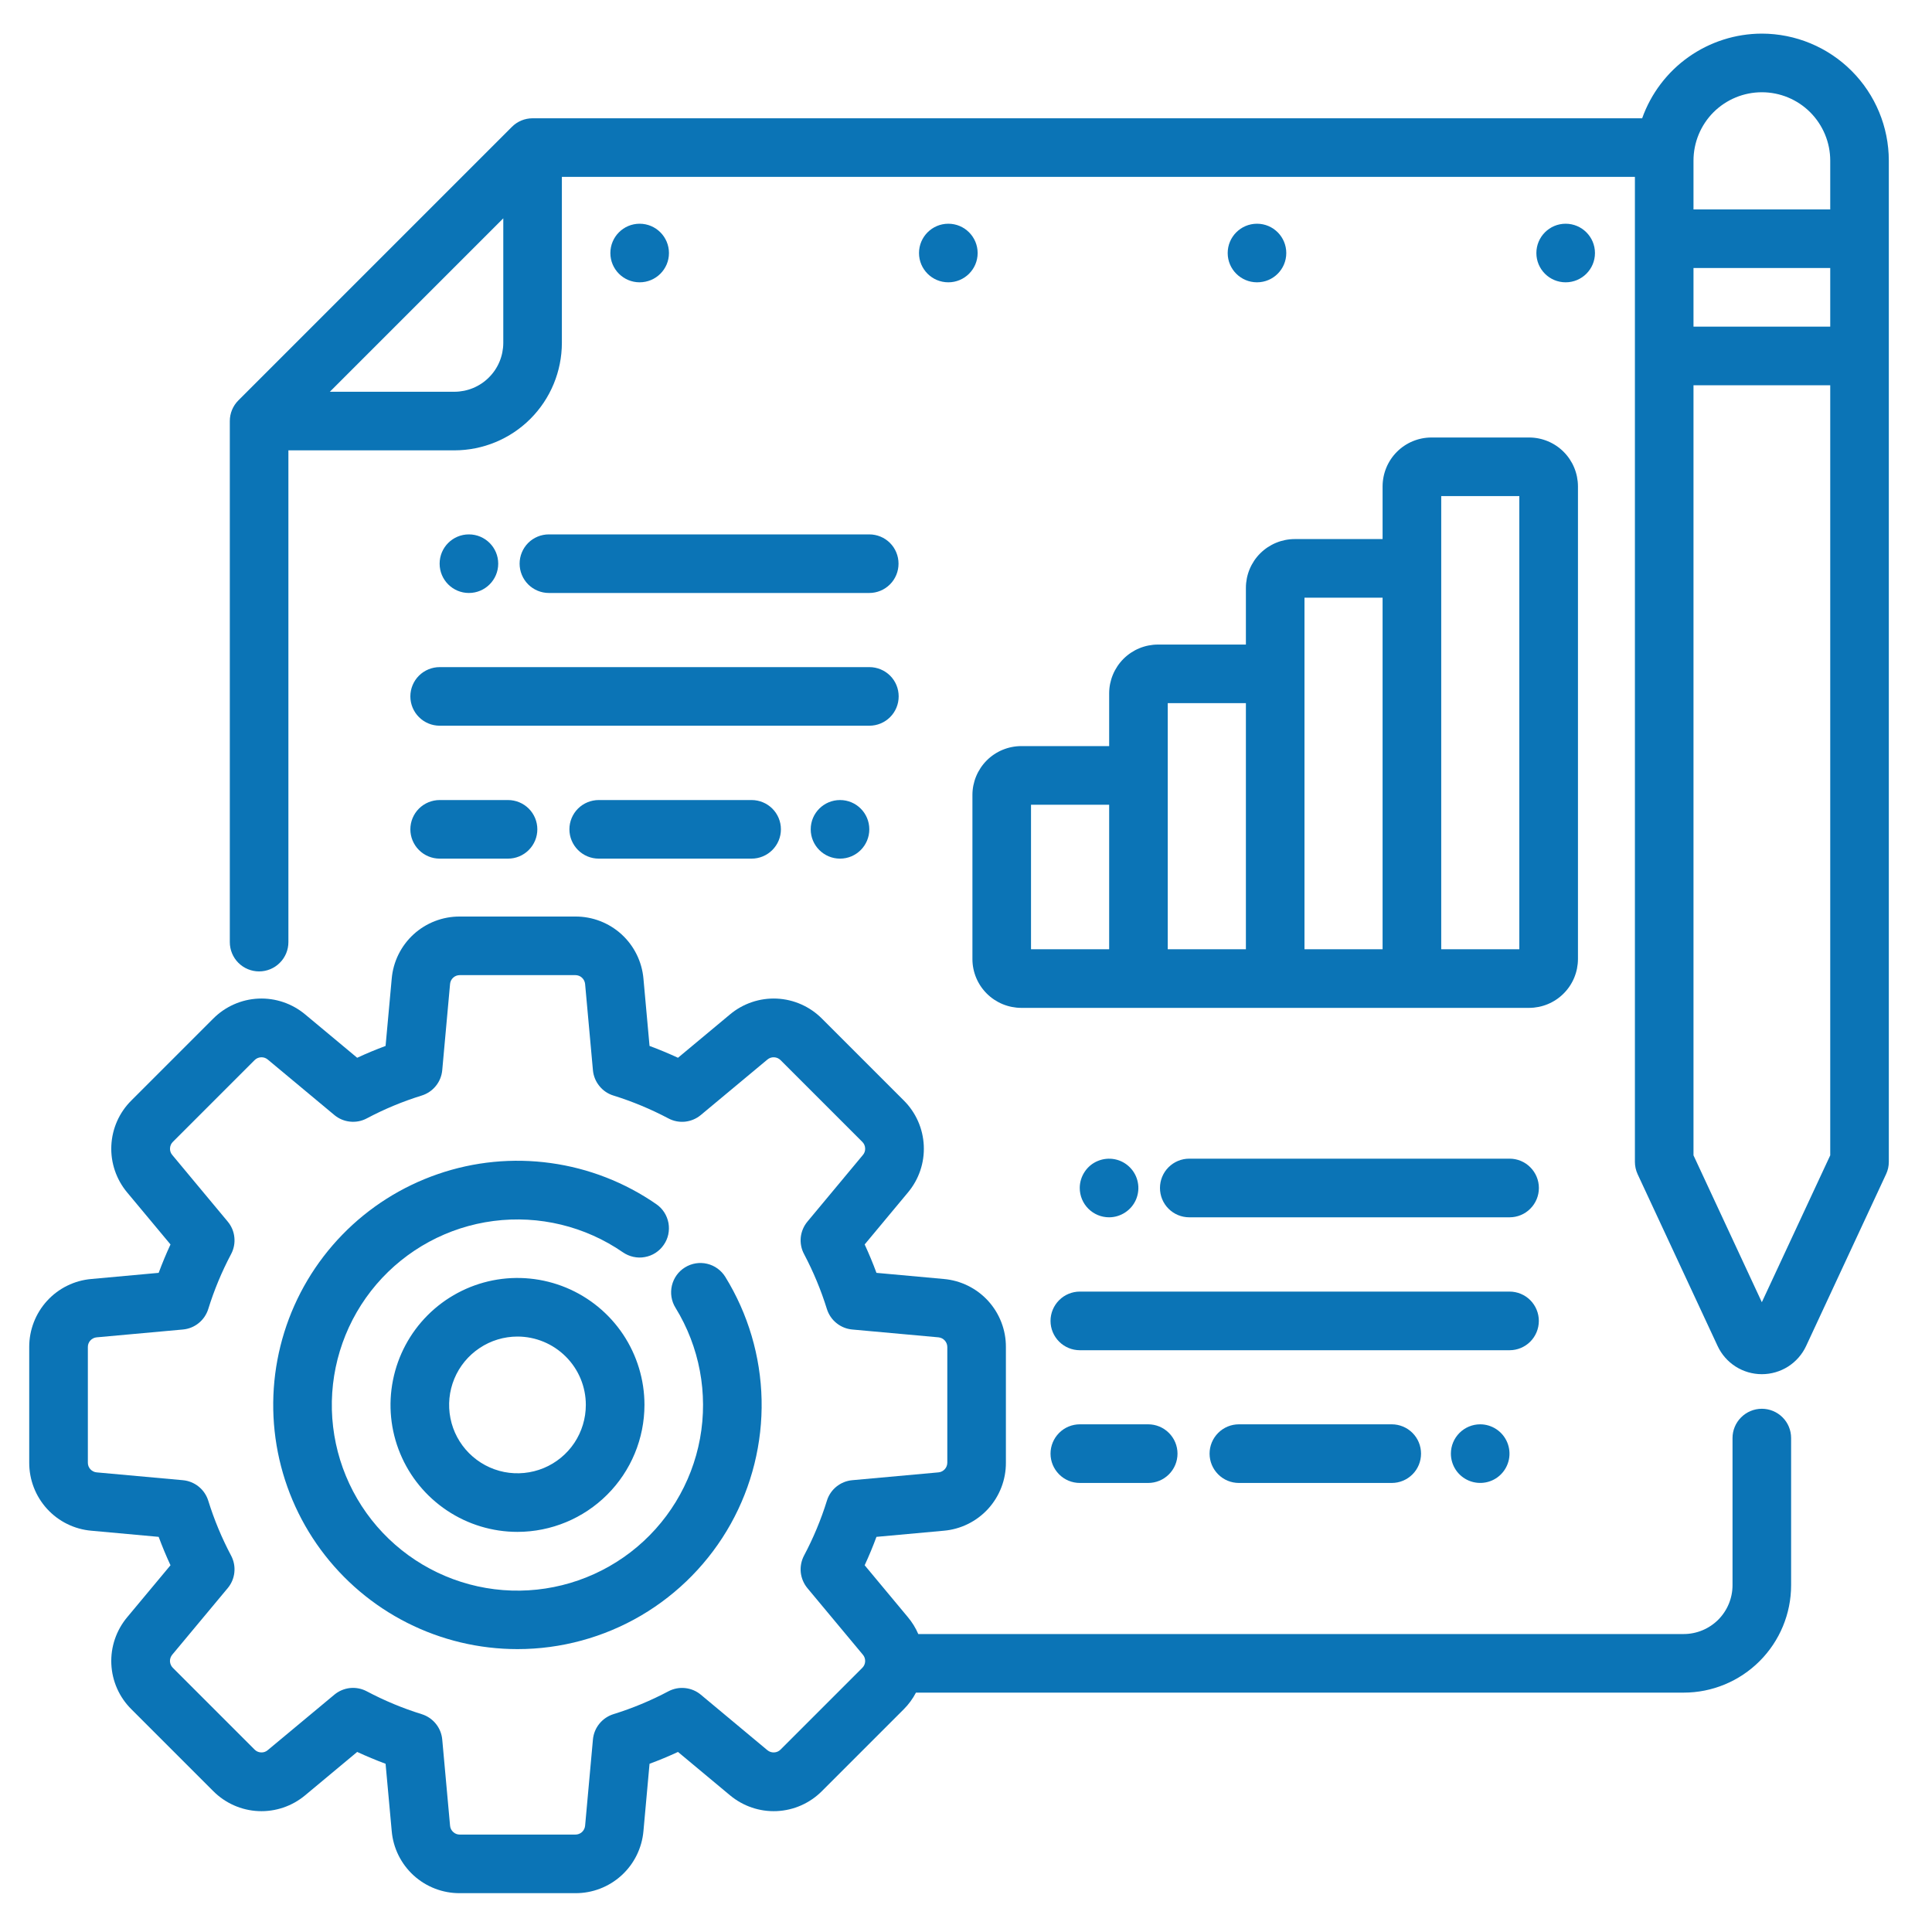 <?xml version="1.0" encoding="UTF-8"?>
<svg xmlns="http://www.w3.org/2000/svg" width="40" height="40" viewBox="0 0 40 40" fill="none">
  <path d="M10.714 34.143C9.921 34.143 9.139 33.957 8.431 33.599C7.724 33.242 7.11 32.722 6.64 32.084C6.17 31.445 5.857 30.705 5.726 29.923C5.595 29.14 5.65 28.339 5.886 27.582C6.122 26.825 6.533 26.134 7.086 25.565C7.638 24.996 8.317 24.566 9.066 24.308C9.816 24.049 10.616 23.971 11.402 24.08C12.187 24.188 12.937 24.48 13.588 24.931C13.654 24.976 13.71 25.034 13.753 25.101C13.796 25.168 13.825 25.243 13.84 25.321C13.854 25.4 13.852 25.48 13.836 25.558C13.819 25.636 13.787 25.71 13.741 25.775C13.696 25.841 13.638 25.896 13.571 25.94C13.504 25.983 13.429 26.012 13.351 26.026C13.272 26.041 13.192 26.039 13.114 26.022C13.036 26.005 12.963 25.973 12.897 25.928C12.115 25.388 11.161 25.157 10.218 25.279C9.276 25.401 8.412 25.869 7.794 26.59C7.176 27.312 6.847 28.238 6.871 29.188C6.896 30.138 7.271 31.046 7.925 31.735C8.579 32.424 9.466 32.847 10.413 32.921C11.361 32.995 12.302 32.715 13.056 32.136C13.809 31.557 14.321 30.719 14.493 29.784C14.664 28.849 14.483 27.884 13.985 27.075C13.9 26.938 13.874 26.773 13.911 26.616C13.948 26.46 14.045 26.324 14.182 26.24C14.319 26.155 14.484 26.128 14.64 26.165C14.797 26.202 14.932 26.3 15.017 26.437C15.489 27.203 15.748 28.08 15.768 28.98C15.787 29.879 15.566 30.767 15.128 31.553C14.689 32.338 14.049 32.992 13.273 33.448C12.497 33.903 11.614 34.143 10.714 34.143ZM10.714 31.716C10.194 31.716 9.686 31.562 9.254 31.273C8.821 30.984 8.484 30.574 8.285 30.093C8.086 29.613 8.034 29.085 8.136 28.575C8.237 28.065 8.488 27.596 8.855 27.229C9.223 26.861 9.691 26.611 10.201 26.509C10.711 26.408 11.239 26.46 11.72 26.659C12.2 26.858 12.611 27.195 12.9 27.627C13.188 28.059 13.343 28.568 13.343 29.087C13.342 29.784 13.065 30.453 12.572 30.945C12.079 31.438 11.411 31.715 10.714 31.716ZM10.714 27.672C10.434 27.672 10.16 27.755 9.928 27.911C9.695 28.066 9.513 28.287 9.406 28.546C9.299 28.805 9.271 29.089 9.326 29.364C9.38 29.638 9.515 29.89 9.713 30.088C9.911 30.286 10.163 30.421 10.438 30.476C10.712 30.53 10.997 30.502 11.256 30.395C11.514 30.288 11.735 30.107 11.891 29.874C12.046 29.641 12.129 29.367 12.129 29.087C12.129 28.712 11.98 28.352 11.714 28.087C11.449 27.822 11.089 27.672 10.714 27.672Z" fill="#0B74B6"></path>
  <path d="M36.477 29.167C36.316 29.167 36.162 29.231 36.048 29.345C35.934 29.458 35.87 29.613 35.87 29.773V32.82C35.87 33.088 35.763 33.345 35.574 33.535C35.384 33.724 35.127 33.831 34.859 33.831H19.012C18.958 33.705 18.885 33.587 18.797 33.482L17.902 32.407C17.991 32.214 18.073 32.018 18.146 31.819L19.539 31.692C19.891 31.662 20.219 31.5 20.458 31.239C20.696 30.977 20.828 30.636 20.826 30.282V27.889C20.828 27.536 20.696 27.195 20.458 26.933C20.219 26.672 19.891 26.51 19.539 26.48L18.146 26.353C18.073 26.154 17.991 25.958 17.902 25.765L18.797 24.69C19.025 24.419 19.142 24.073 19.126 23.72C19.11 23.366 18.962 23.032 18.711 22.783L17.019 21.091C16.77 20.84 16.436 20.691 16.082 20.675C15.729 20.659 15.382 20.777 15.112 21.004L14.037 21.9C13.844 21.811 13.648 21.729 13.448 21.655L13.322 20.263C13.291 19.911 13.13 19.583 12.868 19.344C12.607 19.106 12.266 18.974 11.912 18.976H9.519C9.166 18.974 8.824 19.106 8.563 19.344C8.302 19.583 8.14 19.911 8.11 20.263L7.983 21.655C7.784 21.729 7.588 21.81 7.395 21.9L6.32 21.004C6.049 20.777 5.703 20.659 5.349 20.675C4.996 20.691 4.662 20.84 4.413 21.091L2.721 22.783C2.469 23.032 2.321 23.366 2.305 23.72C2.289 24.073 2.407 24.419 2.634 24.69L3.53 25.765C3.44 25.958 3.359 26.154 3.285 26.353L1.893 26.48C1.54 26.51 1.212 26.672 0.974 26.933C0.735 27.195 0.604 27.536 0.605 27.889V30.282C0.604 30.636 0.735 30.977 0.974 31.239C1.212 31.5 1.54 31.662 1.893 31.692L3.285 31.819C3.359 32.018 3.44 32.214 3.53 32.407L2.634 33.482C2.407 33.753 2.289 34.099 2.305 34.452C2.321 34.806 2.469 35.14 2.721 35.389L4.413 37.081C4.662 37.332 4.996 37.481 5.349 37.497C5.703 37.513 6.049 37.395 6.32 37.168L7.395 36.272C7.588 36.361 7.784 36.443 7.983 36.517L8.11 37.909C8.14 38.261 8.302 38.589 8.563 38.828C8.824 39.066 9.166 39.198 9.519 39.196H11.912C12.266 39.198 12.607 39.066 12.868 38.828C13.13 38.589 13.291 38.261 13.322 37.909L13.448 36.517C13.648 36.443 13.844 36.362 14.037 36.272L15.112 37.168C15.383 37.395 15.729 37.513 16.082 37.497C16.436 37.481 16.77 37.332 17.019 37.081L18.711 35.389C18.812 35.288 18.898 35.171 18.964 35.044H34.859C35.449 35.044 36.014 34.809 36.431 34.392C36.848 33.975 37.083 33.41 37.083 32.82V29.773C37.083 29.613 37.02 29.458 36.906 29.345C36.792 29.231 36.638 29.167 36.477 29.167ZM17.853 34.531L16.161 36.223C16.125 36.259 16.078 36.28 16.027 36.282C15.977 36.285 15.927 36.268 15.888 36.236L14.51 35.087C14.418 35.01 14.304 34.962 14.184 34.95C14.065 34.937 13.944 34.961 13.838 35.017C13.474 35.21 13.093 35.368 12.7 35.49C12.586 35.526 12.484 35.595 12.409 35.688C12.333 35.781 12.287 35.895 12.276 36.015L12.114 37.8C12.109 37.85 12.086 37.897 12.049 37.931C12.011 37.965 11.963 37.983 11.912 37.983H9.519C9.469 37.983 9.42 37.965 9.383 37.93C9.345 37.896 9.322 37.849 9.318 37.799L9.156 36.014C9.145 35.895 9.099 35.781 9.023 35.688C8.947 35.594 8.846 35.526 8.731 35.49C8.338 35.368 7.957 35.209 7.594 35.017C7.487 34.96 7.367 34.937 7.247 34.949C7.127 34.962 7.014 35.01 6.922 35.087L5.543 36.235C5.505 36.268 5.455 36.285 5.405 36.282C5.354 36.28 5.306 36.259 5.271 36.223L3.579 34.531C3.543 34.495 3.522 34.448 3.519 34.397C3.517 34.347 3.534 34.297 3.566 34.259L4.715 32.88C4.792 32.788 4.84 32.674 4.852 32.555C4.865 32.435 4.841 32.314 4.785 32.208C4.592 31.844 4.434 31.464 4.312 31.071C4.276 30.956 4.207 30.854 4.114 30.779C4.02 30.703 3.907 30.657 3.787 30.646L2.002 30.484C1.952 30.48 1.905 30.456 1.871 30.419C1.837 30.382 1.818 30.333 1.819 30.282V27.889C1.818 27.839 1.837 27.79 1.871 27.753C1.905 27.716 1.952 27.692 2.003 27.688L3.787 27.526C3.907 27.515 4.021 27.469 4.114 27.393C4.207 27.318 4.276 27.216 4.312 27.101C4.434 26.708 4.592 26.328 4.785 25.964C4.841 25.858 4.865 25.737 4.852 25.617C4.84 25.497 4.792 25.384 4.715 25.292L3.567 23.913C3.534 23.875 3.517 23.825 3.52 23.775C3.522 23.724 3.543 23.676 3.579 23.641L5.271 21.949C5.306 21.913 5.354 21.892 5.405 21.89C5.455 21.887 5.504 21.904 5.543 21.936L6.922 23.085C7.014 23.162 7.127 23.21 7.247 23.222C7.367 23.235 7.487 23.212 7.594 23.155C7.957 22.962 8.338 22.804 8.731 22.682C8.846 22.646 8.947 22.578 9.023 22.484C9.099 22.391 9.145 22.277 9.156 22.158L9.318 20.373C9.322 20.322 9.345 20.276 9.383 20.241C9.42 20.207 9.469 20.189 9.519 20.189H11.912C11.963 20.189 12.012 20.207 12.049 20.242C12.086 20.276 12.109 20.323 12.114 20.373L12.276 22.158C12.287 22.277 12.333 22.391 12.409 22.484C12.484 22.578 12.586 22.647 12.7 22.682C13.093 22.804 13.474 22.963 13.838 23.155C13.944 23.212 14.065 23.235 14.184 23.223C14.304 23.21 14.418 23.162 14.51 23.085L15.888 21.937C15.927 21.904 15.976 21.887 16.027 21.89C16.078 21.892 16.125 21.913 16.161 21.949L17.853 23.641C17.889 23.677 17.91 23.724 17.912 23.775C17.915 23.825 17.898 23.875 17.865 23.913L16.717 25.292C16.64 25.384 16.592 25.498 16.579 25.617C16.567 25.737 16.59 25.858 16.647 25.964C16.839 26.328 16.998 26.709 17.12 27.102C17.156 27.216 17.224 27.318 17.318 27.393C17.411 27.469 17.525 27.515 17.644 27.526L19.429 27.688C19.48 27.693 19.526 27.716 19.56 27.753C19.594 27.79 19.613 27.839 19.613 27.889V30.282C19.613 30.333 19.594 30.382 19.56 30.419C19.526 30.456 19.479 30.48 19.429 30.484L17.644 30.646C17.524 30.657 17.411 30.703 17.317 30.779C17.224 30.854 17.155 30.956 17.12 31.071C16.998 31.464 16.839 31.844 16.646 32.208C16.59 32.314 16.567 32.435 16.579 32.555C16.592 32.674 16.64 32.788 16.716 32.88L17.865 34.259C17.898 34.297 17.914 34.347 17.912 34.397C17.91 34.448 17.889 34.495 17.853 34.531V34.531Z" fill="#0B74B6"></path>
  <path d="M22.964 14.356V15.447H21.144C20.876 15.448 20.619 15.554 20.429 15.744C20.24 15.934 20.133 16.191 20.133 16.459V19.856C20.133 20.124 20.24 20.381 20.429 20.57C20.619 20.76 20.876 20.866 21.144 20.867H31.659C31.927 20.866 32.184 20.76 32.373 20.57C32.563 20.381 32.669 20.124 32.67 19.856V10.069C32.669 9.801 32.563 9.544 32.373 9.354C32.184 9.165 31.927 9.058 31.659 9.058H29.637C29.368 9.058 29.111 9.165 28.922 9.354C28.732 9.544 28.626 9.801 28.625 10.069V11.161H26.806C26.538 11.161 26.281 11.268 26.091 11.457C25.901 11.647 25.795 11.904 25.795 12.172V13.345H23.975C23.707 13.345 23.45 13.451 23.26 13.641C23.071 13.831 22.964 14.088 22.964 14.356ZM22.964 19.653H21.346V16.661H22.964V19.653ZM29.839 11.767V10.271H31.456V19.653H29.839V11.767ZM27.008 13.951V12.374H28.625V19.653H27.008V13.951ZM24.177 16.054V14.558H25.795V19.653H24.177V16.054Z" fill="#0B74B6"></path>
  <path d="M32.415 5.845C32.75 5.845 33.022 5.574 33.022 5.239C33.022 4.904 32.75 4.632 32.415 4.632C32.08 4.632 31.809 4.904 31.809 5.239C31.809 5.574 32.08 5.845 32.415 5.845Z" fill="#0B74B6"></path>
  <path d="M26.025 5.845C26.36 5.845 26.631 5.574 26.631 5.239C26.631 4.904 26.36 4.632 26.025 4.632C25.69 4.632 25.418 4.904 25.418 5.239C25.418 5.574 25.69 5.845 26.025 5.845Z" fill="#0B74B6"></path>
  <path d="M19.634 5.845C19.969 5.845 20.241 5.574 20.241 5.239C20.241 4.904 19.969 4.632 19.634 4.632C19.299 4.632 19.027 4.904 19.027 5.239C19.027 5.574 19.299 5.845 19.634 5.845Z" fill="#0B74B6"></path>
  <path d="M13.243 5.845C13.578 5.845 13.85 5.574 13.85 5.239C13.85 4.904 13.578 4.632 13.243 4.632C12.908 4.632 12.637 4.904 12.637 5.239C12.637 5.574 12.908 5.845 13.243 5.845Z" fill="#0B74B6"></path>
  <path d="M8.496 14.418C8.496 14.579 8.56 14.733 8.674 14.847C8.788 14.961 8.942 15.025 9.103 15.025H18C18.161 15.025 18.315 14.961 18.429 14.847C18.543 14.733 18.606 14.579 18.606 14.418C18.606 14.257 18.543 14.103 18.429 13.989C18.315 13.876 18.161 13.812 18 13.812H9.103C8.942 13.812 8.788 13.876 8.674 13.989C8.56 14.103 8.496 14.257 8.496 14.418Z" fill="#0B74B6"></path>
  <path d="M12.396 16.564C12.235 16.564 12.081 16.628 11.967 16.741C11.853 16.855 11.789 17.009 11.789 17.17C11.789 17.331 11.853 17.485 11.967 17.599C12.081 17.713 12.235 17.777 12.396 17.777H15.561C15.722 17.777 15.876 17.713 15.99 17.599C16.104 17.485 16.168 17.331 16.168 17.17C16.168 17.009 16.104 16.855 15.99 16.741C15.876 16.628 15.722 16.564 15.561 16.564H12.396Z" fill="#0B74B6"></path>
  <path d="M9.103 17.777H10.518C10.679 17.777 10.833 17.713 10.947 17.599C11.061 17.485 11.125 17.331 11.125 17.17C11.125 17.009 11.061 16.855 10.947 16.741C10.833 16.628 10.679 16.564 10.518 16.564H9.103C8.942 16.564 8.788 16.628 8.674 16.741C8.56 16.855 8.496 17.009 8.496 17.17C8.496 17.331 8.56 17.485 8.674 17.599C8.788 17.713 8.942 17.777 9.103 17.777Z" fill="#0B74B6"></path>
  <path d="M10.758 11.67C10.758 11.831 10.822 11.985 10.935 12.099C11.049 12.213 11.204 12.277 11.364 12.277H17.997C18.158 12.277 18.312 12.213 18.426 12.099C18.54 11.985 18.603 11.831 18.603 11.67C18.603 11.509 18.54 11.355 18.426 11.241C18.312 11.127 18.158 11.064 17.997 11.064H11.364C11.204 11.064 11.049 11.127 10.935 11.241C10.822 11.355 10.758 11.509 10.758 11.67Z" fill="#0B74B6"></path>
  <path d="M9.708 12.277C10.043 12.277 10.315 12.005 10.315 11.67C10.315 11.335 10.043 11.064 9.708 11.064C9.373 11.064 9.102 11.335 9.102 11.67C9.102 12.005 9.373 12.277 9.708 12.277Z" fill="#0B74B6"></path>
  <path d="M17.392 17.777C17.727 17.777 17.998 17.505 17.998 17.17C17.998 16.835 17.727 16.564 17.392 16.564C17.057 16.564 16.785 16.835 16.785 17.17C16.785 17.505 17.057 17.777 17.392 17.777Z" fill="#0B74B6"></path>
  <path d="M31.86 27.348C31.86 27.187 31.796 27.033 31.683 26.919C31.569 26.805 31.415 26.741 31.254 26.741H22.357C22.196 26.741 22.041 26.805 21.928 26.919C21.814 27.033 21.75 27.187 21.75 27.348C21.75 27.509 21.814 27.663 21.928 27.777C22.041 27.891 22.196 27.955 22.357 27.955H31.254C31.415 27.955 31.569 27.891 31.683 27.777C31.796 27.663 31.86 27.509 31.86 27.348Z" fill="#0B74B6"></path>
  <path d="M25.65 29.489C25.489 29.489 25.334 29.553 25.221 29.667C25.107 29.781 25.043 29.935 25.043 30.096C25.043 30.257 25.107 30.411 25.221 30.525C25.334 30.639 25.489 30.703 25.65 30.703H28.815C28.976 30.703 29.13 30.639 29.244 30.525C29.358 30.411 29.421 30.257 29.421 30.096C29.421 29.935 29.358 29.781 29.244 29.667C29.13 29.553 28.976 29.489 28.815 29.489H25.65Z" fill="#0B74B6"></path>
  <path d="M22.357 29.489C22.196 29.489 22.041 29.553 21.928 29.667C21.814 29.781 21.75 29.935 21.75 30.096C21.75 30.257 21.814 30.411 21.928 30.525C22.041 30.639 22.196 30.703 22.357 30.703H23.772C23.933 30.703 24.087 30.639 24.201 30.525C24.315 30.411 24.379 30.257 24.379 30.096C24.379 29.935 24.315 29.781 24.201 29.667C24.087 29.553 23.933 29.489 23.772 29.489H22.357Z" fill="#0B74B6"></path>
  <path d="M31.255 23.989H24.622C24.461 23.989 24.307 24.053 24.193 24.167C24.079 24.281 24.016 24.435 24.016 24.596C24.016 24.757 24.079 24.911 24.193 25.025C24.307 25.139 24.461 25.203 24.622 25.203H31.255C31.416 25.203 31.57 25.139 31.683 25.025C31.797 24.911 31.861 24.757 31.861 24.596C31.861 24.435 31.797 24.281 31.683 24.167C31.57 24.053 31.416 23.989 31.255 23.989Z" fill="#0B74B6"></path>
  <path d="M22.962 25.203C23.082 25.203 23.199 25.167 23.299 25.1C23.399 25.034 23.477 24.939 23.523 24.828C23.568 24.717 23.581 24.595 23.557 24.478C23.534 24.36 23.476 24.252 23.391 24.167C23.306 24.082 23.198 24.024 23.08 24.001C22.963 23.978 22.841 23.99 22.73 24.036C22.619 24.081 22.524 24.159 22.458 24.259C22.391 24.359 22.355 24.476 22.355 24.596C22.355 24.757 22.419 24.911 22.533 25.025C22.647 25.139 22.801 25.203 22.962 25.203Z" fill="#0B74B6"></path>
  <path d="M30.039 30.096C30.039 30.216 30.075 30.333 30.141 30.433C30.208 30.533 30.303 30.61 30.413 30.656C30.524 30.702 30.646 30.714 30.764 30.691C30.882 30.668 30.99 30.61 31.075 30.525C31.16 30.44 31.217 30.332 31.241 30.214C31.264 30.097 31.252 29.975 31.206 29.864C31.16 29.753 31.082 29.658 30.983 29.592C30.883 29.525 30.766 29.489 30.646 29.489C30.485 29.489 30.331 29.553 30.217 29.667C30.103 29.781 30.039 29.935 30.039 30.096Z" fill="#0B74B6"></path>
  <path d="M36.477 0.696C35.934 0.697 35.404 0.866 34.96 1.18C34.517 1.493 34.181 1.937 33.999 2.449H11.026C10.865 2.449 10.711 2.513 10.598 2.627L4.936 8.289C4.822 8.402 4.758 8.557 4.758 8.717V19.506C4.758 19.666 4.822 19.821 4.935 19.934C5.049 20.048 5.204 20.112 5.364 20.112C5.525 20.112 5.68 20.048 5.793 19.934C5.907 19.821 5.971 19.666 5.971 19.506V9.324H9.409C9.998 9.323 10.564 9.089 10.981 8.672C11.398 8.255 11.632 7.689 11.633 7.1V3.662H33.849V24.054C33.849 24.142 33.868 24.23 33.905 24.31L35.561 27.867C35.642 28.041 35.771 28.189 35.934 28.293C36.096 28.396 36.285 28.451 36.477 28.451C36.67 28.451 36.858 28.396 37.021 28.293C37.183 28.189 37.313 28.041 37.394 27.867L39.049 24.31C39.087 24.23 39.106 24.142 39.106 24.054V3.325C39.105 2.628 38.828 1.96 38.335 1.467C37.842 0.974 37.174 0.697 36.477 0.696ZM9.409 8.111H6.829L10.42 4.52V7.1C10.419 7.368 10.313 7.625 10.123 7.814C9.934 8.004 9.677 8.11 9.409 8.111ZM37.893 23.92L36.477 26.961L35.062 23.92V7.976H37.893V23.92ZM37.893 6.763H35.062V5.549H37.893V6.763ZM37.893 4.336H35.062V3.325C35.062 2.95 35.211 2.59 35.476 2.324C35.742 2.059 36.102 1.91 36.477 1.91C36.853 1.91 37.213 2.059 37.478 2.324C37.743 2.59 37.893 2.95 37.893 3.325V4.336Z" fill="#0B74B6"></path>
</svg>
